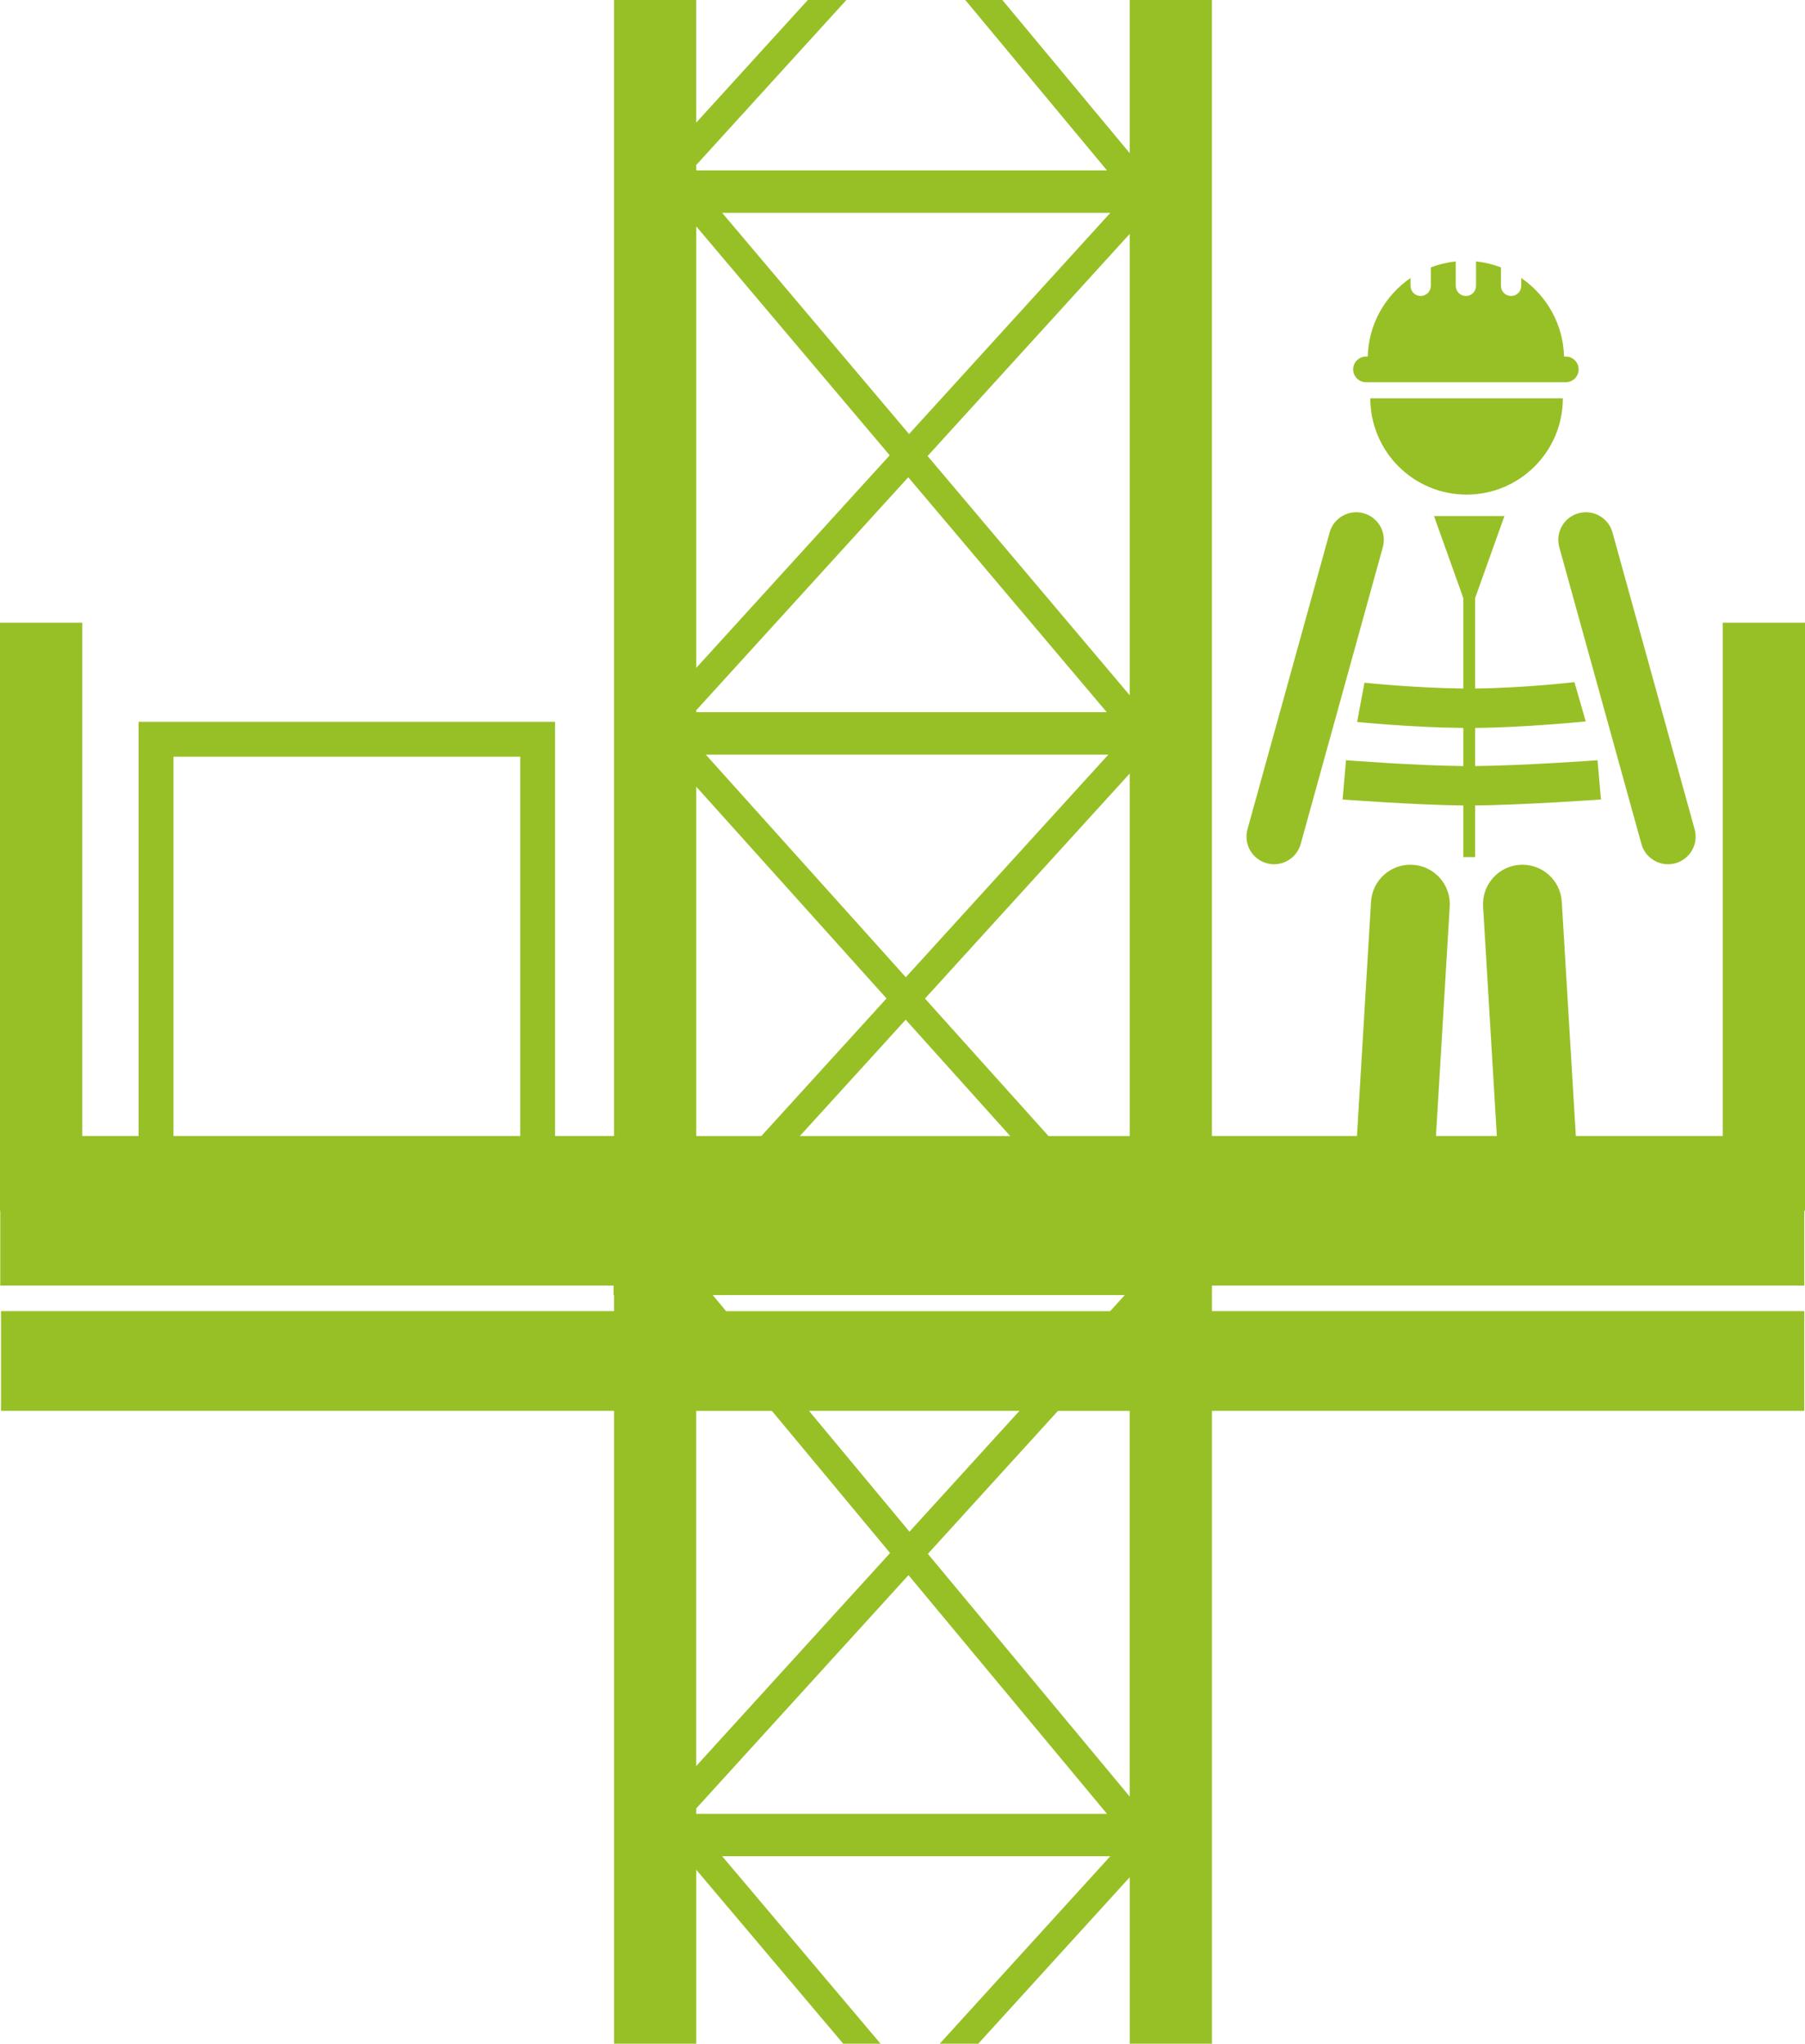 <?xml version="1.0" encoding="UTF-8"?> <svg xmlns="http://www.w3.org/2000/svg" id="uuid-080cd1f3-b891-4094-a016-6d0c9f3f9fa9" viewBox="0 0 724.48 820"><defs><style>.uuid-234f5fe5-e2d6-48d9-aa62-72fb07d1a565{fill:none;}.uuid-73192d39-dae5-434d-a1da-bcd704d17da3{fill:#97c026;}</style></defs><g id="uuid-eae1ba52-9113-4546-b2e1-1485328c0ceb"><polygon class="uuid-234f5fe5-e2d6-48d9-aa62-72fb07d1a565" points="372.43 623.44 453.43 720.82 453.43 566.08 424.64 566.08 372.43 623.44"></polygon><polygon class="uuid-234f5fe5-e2d6-48d9-aa62-72fb07d1a565" points="279.46 725.58 279.46 727.77 444.34 727.77 364.65 631.98 279.46 725.58"></polygon><polygon class="uuid-234f5fe5-e2d6-48d9-aa62-72fb07d1a565" points="420.86 455.81 453.43 455.81 453.43 310.35 371.26 400.63 420.86 455.81"></polygon><polygon class="uuid-234f5fe5-e2d6-48d9-aa62-72fb07d1a565" points="309.83 566.08 279.46 566.08 279.46 708.58 357.26 623.1 309.83 566.08"></polygon><polygon class="uuid-234f5fe5-e2d6-48d9-aa62-72fb07d1a565" points="453.43 278.94 453.43 93.84 372.31 182.96 453.43 278.94"></polygon><polygon class="uuid-234f5fe5-e2d6-48d9-aa62-72fb07d1a565" points="409.17 566.08 324.71 566.08 365.04 614.56 409.17 566.08"></polygon><polygon class="uuid-234f5fe5-e2d6-48d9-aa62-72fb07d1a565" points="355.83 400.58 279.46 315.62 279.46 455.81 305.56 455.81 355.83 400.58"></polygon><polygon class="uuid-234f5fe5-e2d6-48d9-aa62-72fb07d1a565" points="321.03 455.81 405.48 455.81 363.52 409.14 321.03 455.81"></polygon><polygon class="uuid-234f5fe5-e2d6-48d9-aa62-72fb07d1a565" points="451.46 519.62 286.06 519.62 291.44 526.08 445.58 526.08 451.46 519.62"></polygon><polygon class="uuid-234f5fe5-e2d6-48d9-aa62-72fb07d1a565" points="283.29 302.76 363.57 392.08 444.87 302.76 283.29 302.76"></polygon><polygon class="uuid-234f5fe5-e2d6-48d9-aa62-72fb07d1a565" points="364.54 191.49 279.46 284.97 279.46 285.76 444.22 285.76 364.54 191.49"></polygon><polygon class="uuid-234f5fe5-e2d6-48d9-aa62-72fb07d1a565" points="445.65 85.4 289.85 85.4 364.86 174.15 445.65 85.4"></polygon><polygon class="uuid-234f5fe5-e2d6-48d9-aa62-72fb07d1a565" points="279.46 90.83 279.46 267.97 357.09 182.68 279.46 90.83"></polygon><rect class="uuid-234f5fe5-e2d6-48d9-aa62-72fb07d1a565" x="69.63" y="303.62" width="139.17" height="152.2"></rect><path class="uuid-73192d39-dae5-434d-a1da-bcd704d17da3" d="m587.33,343.89h4.75v-20.71c18.16-.15,50.4-2.38,50.5-2.39l-1.37-15.76c-.26.02-29.88,2.16-49.13,2.33v-15.29c19.86-.16,43.3-2.52,44.39-2.61l-4.53-15.76c-.26.02-20.61,2.38-39.86,2.55v-36.3l11.76-32.9h-28.27l11.76,32.9v36.3c-19.25-.17-39.41-2.31-39.67-2.33l-2.95,15.76c1.09.09,22.76,2.23,42.62,2.39v15.29c-19.25-.17-46.82-2.31-47.08-2.33l-1.37,15.76c.09,0,30.29,2.24,48.45,2.39v20.71Z"></path><path class="uuid-73192d39-dae5-434d-a1da-bcd704d17da3" d="m588.65,198.45c21.34,0,38.64-17.3,38.64-38.64h-77.28c0,21.34,17.3,38.64,38.64,38.64Z"></path><path class="uuid-73192d39-dae5-434d-a1da-bcd704d17da3" d="m453.43,0v61.44L402.32,0h-14.88l56.9,68.4h-164.88v-2.2L339.71,0h-15.47l-44.79,49.2V0h-33v455.81h-23.66v-166.2H55.63v166.2h-22.63v-205.95H0v235.95h.1v30h246.16v3.8h.19v6.46H.41v40h246.05v253.92h33v-69.79l58.99,69.79h14.98l-63.58-75.23h155.8l-68.47,75.23h15.47l60.79-66.79v66.79h33v-253.92h237.74v-40h-237.74v-10.26h237.74v-30h.3v-235.95h-33v205.95h-58.98l-5.64-93.98c-.52-8.72-8-15.36-16.74-14.85-8.72.52-15.37,8.02-14.85,16.74l5.52,92.08h-24.43l5.52-92.08c.52-8.72-6.12-16.22-14.85-16.74-8.73-.52-16.22,6.12-16.74,14.85l-5.64,93.98h-58.23V0h-33Zm-244.63,455.81H69.63v-152.2h139.17v152.2ZM445.65,85.4l-80.78,88.75-75.01-88.75h155.8Zm-166.19,5.43l77.64,91.85-77.64,85.29V90.83Zm0,194.14l85.09-93.48,79.68,94.27h-164.76v-.79Zm11.98,241.11l-5.37-6.46h165.39l-5.88,6.46h-154.14Zm117.73,40l-44.13,48.48-40.33-48.48h84.46Zm-88.14-110.26l42.49-46.68,41.96,46.68h-84.45Zm-37.75-153.05h161.59l-81.3,89.32-80.29-89.32Zm-3.83,12.86l76.38,84.97-50.27,55.23h-26.1v-140.2Zm0,250.46h30.37l47.43,57.02-77.81,85.48v-142.5Zm0,161.7v-2.2l85.19-93.6,79.69,95.79h-164.88Zm173.98-6.96l-81.01-97.38,52.21-57.36h28.79v154.74Zm0-265h-32.57l-49.6-55.18,82.17-90.28v145.46Zm0-176.88l-81.12-95.98,81.12-89.12v185.1Z"></path><path class="uuid-73192d39-dae5-434d-a1da-bcd704d17da3" d="m533.68,213.65l-32.97,119.08c-1.63,5.9,1.82,12,7.72,13.63.99.27,1.98.4,2.96.4,4.85,0,9.31-3.22,10.67-8.12l32.97-119.08c1.63-5.9-1.82-12-7.72-13.63-5.9-1.63-12,1.82-13.63,7.72Z"></path><path class="uuid-73192d39-dae5-434d-a1da-bcd704d17da3" d="m669.5,346.76c.98,0,1.97-.13,2.96-.4,5.9-1.63,9.35-7.73,7.72-13.63l-32.97-119.08c-1.63-5.9-7.74-9.35-13.63-7.72-5.9,1.63-9.35,7.73-7.72,13.63l32.97,119.08c1.36,4.91,5.81,8.12,10.67,8.12Z"></path><path class="uuid-73192d39-dae5-434d-a1da-bcd704d17da3" d="m548.98,143.07h-.71c-2.84,0-5.14,2.3-5.14,5.14s2.3,5.14,5.14,5.14h80.21c2.84,0,5.14-2.3,5.14-5.14s-2.3-5.14-5.14-5.14h-.71c-.34-13.1-7.07-24.6-17.18-31.52v3.14c0,2.25-1.82,4.07-4.07,4.07s-4.07-1.82-4.07-4.07v-7.4c-3.16-1.21-6.52-2.03-10.01-2.39v9.79c0,2.25-1.82,4.07-4.07,4.07s-4.07-1.82-4.07-4.07v-9.79c-3.49.36-6.85,1.18-10.01,2.39v7.4c0,2.25-1.82,4.07-4.07,4.07s-4.07-1.82-4.07-4.07v-3.14c-10.11,6.92-16.84,18.42-17.18,31.52Z"></path></g></svg> 